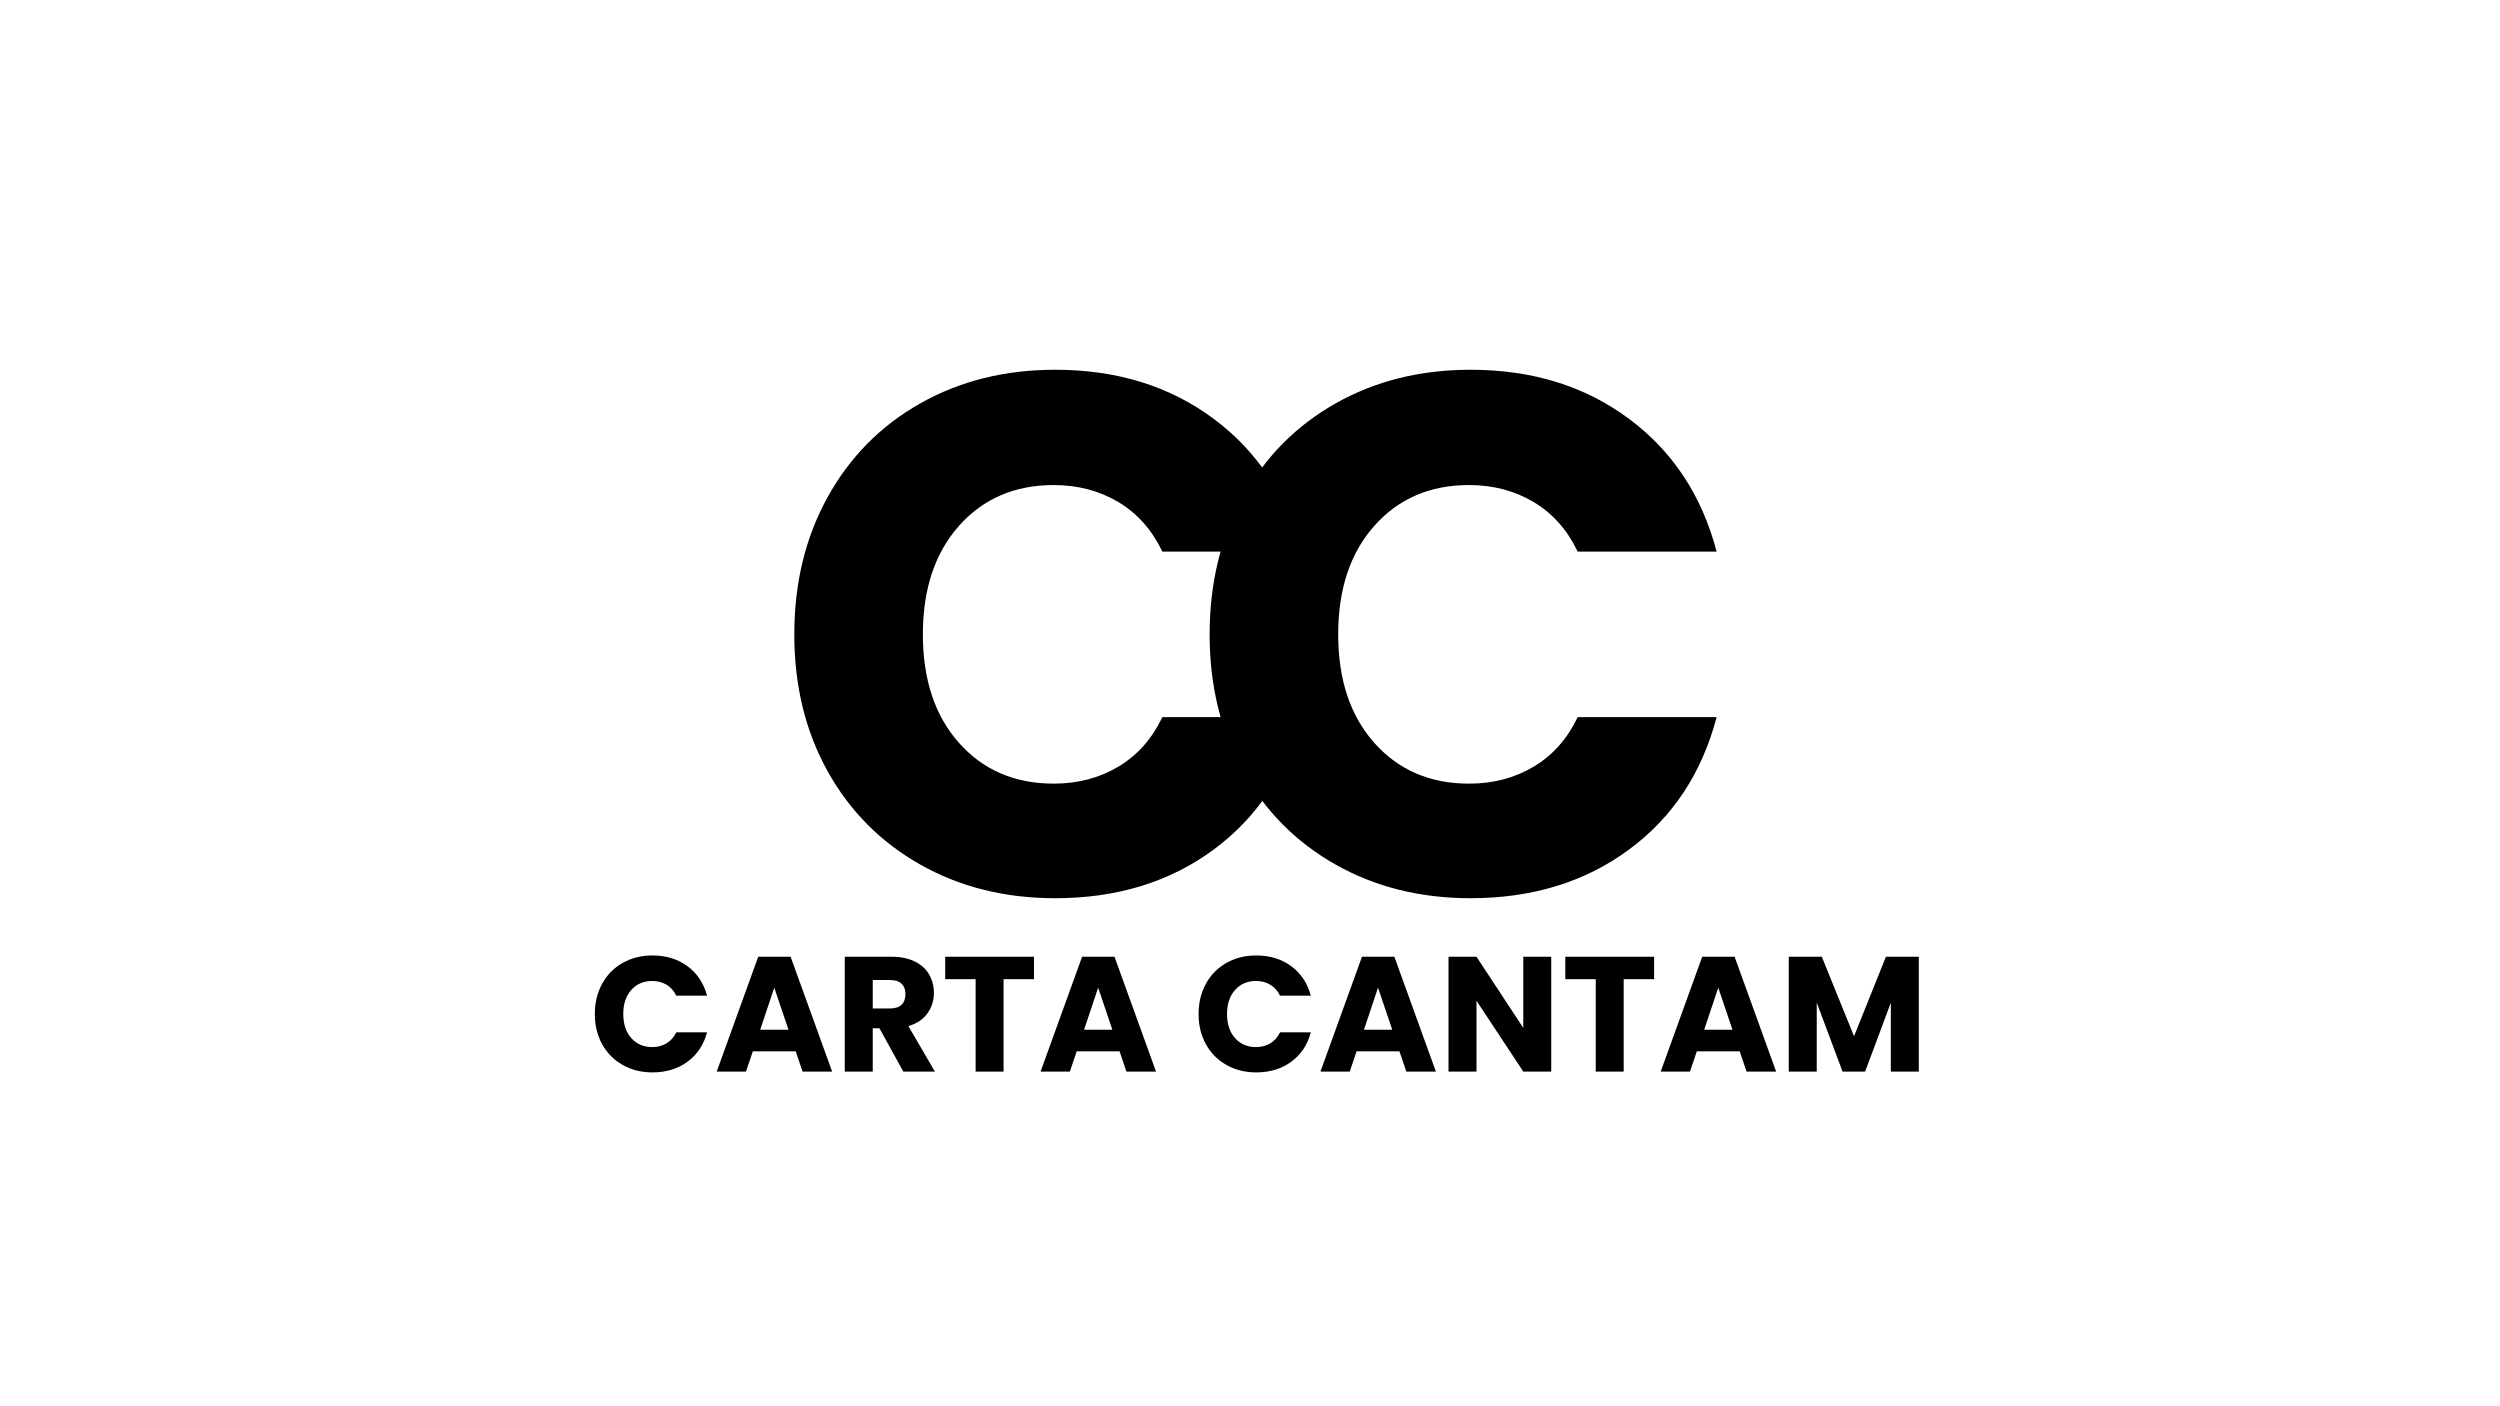 <svg xmlns="http://www.w3.org/2000/svg" xmlns:xlink="http://www.w3.org/1999/xlink" width="1366" viewBox="0 0 1024.5 576" height="768" preserveAspectRatio="xMidYMid meet"><defs><g></g></defs><g fill="#000000" fill-opacity="1"><g transform="translate(315.505, 366.572)"><g><path d="M 10 -106.609 C 10 -127.609 14.539 -146.336 23.625 -162.797 C 32.707 -179.254 45.375 -192.078 61.625 -201.266 C 77.883 -210.453 96.312 -215.047 116.906 -215.047 C 142.145 -215.047 163.75 -208.379 181.719 -195.047 C 199.695 -181.723 211.711 -163.551 217.766 -140.531 L 160.828 -140.531 C 156.586 -149.414 150.578 -156.18 142.797 -160.828 C 135.023 -165.473 126.191 -167.797 116.297 -167.797 C 100.348 -167.797 87.426 -162.238 77.531 -151.125 C 67.633 -140.02 62.688 -125.18 62.688 -106.609 C 62.688 -88.035 67.633 -73.195 77.531 -62.094 C 87.426 -50.988 100.348 -45.438 116.297 -45.438 C 126.191 -45.438 135.023 -47.754 142.797 -52.391 C 150.578 -57.035 156.586 -63.801 160.828 -72.688 L 217.766 -72.688 C 211.711 -49.664 199.695 -31.539 181.719 -18.312 C 163.75 -5.094 142.145 1.516 116.906 1.516 C 96.312 1.516 77.883 -3.078 61.625 -12.266 C 45.375 -21.453 32.707 -34.223 23.625 -50.578 C 14.539 -66.93 10 -85.609 10 -106.609 Z M 10 -106.609 "></path></g></g></g><g fill="#000000" fill-opacity="1"><g transform="translate(485.706, 366.572)"><g><path d="M 10 -106.609 C 10 -127.609 14.539 -146.336 23.625 -162.797 C 32.707 -179.254 45.375 -192.078 61.625 -201.266 C 77.883 -210.453 96.312 -215.047 116.906 -215.047 C 142.145 -215.047 163.75 -208.379 181.719 -195.047 C 199.695 -181.723 211.711 -163.551 217.766 -140.531 L 160.828 -140.531 C 156.586 -149.414 150.578 -156.18 142.797 -160.828 C 135.023 -165.473 126.191 -167.797 116.297 -167.797 C 100.348 -167.797 87.426 -162.238 77.531 -151.125 C 67.633 -140.02 62.688 -125.18 62.688 -106.609 C 62.688 -88.035 67.633 -73.195 77.531 -62.094 C 87.426 -50.988 100.348 -45.438 116.297 -45.438 C 126.191 -45.438 135.023 -47.754 142.797 -52.391 C 150.578 -57.035 156.586 -63.801 160.828 -72.688 L 217.766 -72.688 C 211.711 -49.664 199.695 -31.539 181.719 -18.312 C 163.75 -5.094 142.145 1.516 116.906 1.516 C 96.312 1.516 77.883 -3.078 61.625 -12.266 C 45.375 -21.453 32.707 -34.223 23.625 -50.578 C 14.539 -66.93 10 -85.609 10 -106.609 Z M 10 -106.609 "></path></g></g></g><g fill="#000000" fill-opacity="1"><g transform="translate(241.543, 439.142)"><g><path d="M 2.219 -23.594 C 2.219 -28.238 3.223 -32.383 5.234 -36.031 C 7.242 -39.676 10.047 -42.516 13.641 -44.547 C 17.234 -46.578 21.312 -47.594 25.875 -47.594 C 31.457 -47.594 36.238 -46.117 40.219 -43.172 C 44.195 -40.223 46.859 -36.203 48.203 -31.109 L 35.594 -31.109 C 34.656 -33.066 33.328 -34.562 31.609 -35.594 C 29.891 -36.625 27.93 -37.141 25.734 -37.141 C 22.203 -37.141 19.344 -35.91 17.156 -33.453 C 14.969 -30.992 13.875 -27.707 13.875 -23.594 C 13.875 -19.477 14.969 -16.191 17.156 -13.734 C 19.344 -11.273 22.203 -10.047 25.734 -10.047 C 27.93 -10.047 29.891 -10.562 31.609 -11.594 C 33.328 -12.625 34.656 -14.125 35.594 -16.094 L 48.203 -16.094 C 46.859 -11 44.195 -6.988 40.219 -4.062 C 36.238 -1.133 31.457 0.328 25.875 0.328 C 21.312 0.328 17.234 -0.688 13.641 -2.719 C 10.047 -4.75 7.242 -7.57 5.234 -11.188 C 3.223 -14.812 2.219 -18.945 2.219 -23.594 Z M 2.219 -23.594 "></path></g></g></g><g fill="#000000" fill-opacity="1"><g transform="translate(292.622, 439.142)"><g><path d="M 33.453 -8.312 L 15.891 -8.312 L 13.078 0 L 1.078 0 L 18.094 -47.062 L 31.375 -47.062 L 48.391 0 L 36.266 0 Z M 30.5 -17.156 L 24.672 -34.391 L 18.906 -17.156 Z M 30.5 -17.156 "></path></g></g></g><g fill="#000000" fill-opacity="1"><g transform="translate(342.026, 439.142)"><g><path d="M 28.156 0 L 18.359 -17.766 L 15.625 -17.766 L 15.625 0 L 4.156 0 L 4.156 -47.062 L 23.391 -47.062 C 27.098 -47.062 30.258 -46.41 32.875 -45.109 C 35.488 -43.816 37.441 -42.039 38.734 -39.781 C 40.035 -37.52 40.688 -35.004 40.688 -32.234 C 40.688 -29.109 39.801 -26.316 38.031 -23.859 C 36.27 -21.398 33.672 -19.66 30.234 -18.641 L 41.094 0 Z M 15.625 -25.875 L 22.719 -25.875 C 24.82 -25.875 26.398 -26.383 27.453 -27.406 C 28.504 -28.438 29.031 -29.891 29.031 -31.766 C 29.031 -33.555 28.504 -34.961 27.453 -35.984 C 26.398 -37.016 24.82 -37.531 22.719 -37.531 L 15.625 -37.531 Z M 15.625 -25.875 "></path></g></g></g><g fill="#000000" fill-opacity="1"><g transform="translate(385.731, 439.142)"><g><path d="M 38 -47.062 L 38 -37.875 L 25.531 -37.875 L 25.531 0 L 14.078 0 L 14.078 -37.875 L 1.609 -37.875 L 1.609 -47.062 Z M 38 -47.062 "></path></g></g></g><g fill="#000000" fill-opacity="1"><g transform="translate(425.348, 439.142)"><g><path d="M 33.453 -8.312 L 15.891 -8.312 L 13.078 0 L 1.078 0 L 18.094 -47.062 L 31.375 -47.062 L 48.391 0 L 36.266 0 Z M 30.5 -17.156 L 24.672 -34.391 L 18.906 -17.156 Z M 30.5 -17.156 "></path></g></g></g><g fill="#000000" fill-opacity="1"><g transform="translate(474.752, 439.142)"><g></g></g></g><g fill="#000000" fill-opacity="1"><g transform="translate(488.963, 439.142)"><g><path d="M 2.219 -23.594 C 2.219 -28.238 3.223 -32.383 5.234 -36.031 C 7.242 -39.676 10.047 -42.516 13.641 -44.547 C 17.234 -46.578 21.312 -47.594 25.875 -47.594 C 31.457 -47.594 36.238 -46.117 40.219 -43.172 C 44.195 -40.223 46.859 -36.203 48.203 -31.109 L 35.594 -31.109 C 34.656 -33.066 33.328 -34.562 31.609 -35.594 C 29.891 -36.625 27.93 -37.141 25.734 -37.141 C 22.203 -37.141 19.344 -35.91 17.156 -33.453 C 14.969 -30.992 13.875 -27.707 13.875 -23.594 C 13.875 -19.477 14.969 -16.191 17.156 -13.734 C 19.344 -11.273 22.203 -10.047 25.734 -10.047 C 27.93 -10.047 29.891 -10.562 31.609 -11.594 C 33.328 -12.625 34.656 -14.125 35.594 -16.094 L 48.203 -16.094 C 46.859 -11 44.195 -6.988 40.219 -4.062 C 36.238 -1.133 31.457 0.328 25.875 0.328 C 21.312 0.328 17.234 -0.688 13.641 -2.719 C 10.047 -4.75 7.242 -7.57 5.234 -11.188 C 3.223 -14.812 2.219 -18.945 2.219 -23.594 Z M 2.219 -23.594 "></path></g></g></g><g fill="#000000" fill-opacity="1"><g transform="translate(540.042, 439.142)"><g><path d="M 33.453 -8.312 L 15.891 -8.312 L 13.078 0 L 1.078 0 L 18.094 -47.062 L 31.375 -47.062 L 48.391 0 L 36.266 0 Z M 30.5 -17.156 L 24.672 -34.391 L 18.906 -17.156 Z M 30.5 -17.156 "></path></g></g></g><g fill="#000000" fill-opacity="1"><g transform="translate(589.445, 439.142)"><g><path d="M 46.25 0 L 34.797 0 L 15.625 -29.031 L 15.625 0 L 4.156 0 L 4.156 -47.062 L 15.625 -47.062 L 34.797 -17.891 L 34.797 -47.062 L 46.25 -47.062 Z M 46.25 0 "></path></g></g></g><g fill="#000000" fill-opacity="1"><g transform="translate(639.854, 439.142)"><g><path d="M 38 -47.062 L 38 -37.875 L 25.531 -37.875 L 25.531 0 L 14.078 0 L 14.078 -37.875 L 1.609 -37.875 L 1.609 -47.062 Z M 38 -47.062 "></path></g></g></g><g fill="#000000" fill-opacity="1"><g transform="translate(679.471, 439.142)"><g><path d="M 33.453 -8.312 L 15.891 -8.312 L 13.078 0 L 1.078 0 L 18.094 -47.062 L 31.375 -47.062 L 48.391 0 L 36.266 0 Z M 30.5 -17.156 L 24.672 -34.391 L 18.906 -17.156 Z M 30.5 -17.156 "></path></g></g></g><g fill="#000000" fill-opacity="1"><g transform="translate(728.875, 439.142)"><g><path d="M 57.453 -47.062 L 57.453 0 L 45.984 0 L 45.984 -28.219 L 35.453 0 L 26.203 0 L 15.625 -28.281 L 15.625 0 L 4.156 0 L 4.156 -47.062 L 17.703 -47.062 L 30.906 -14.484 L 43.969 -47.062 Z M 57.453 -47.062 "></path></g></g></g></svg>